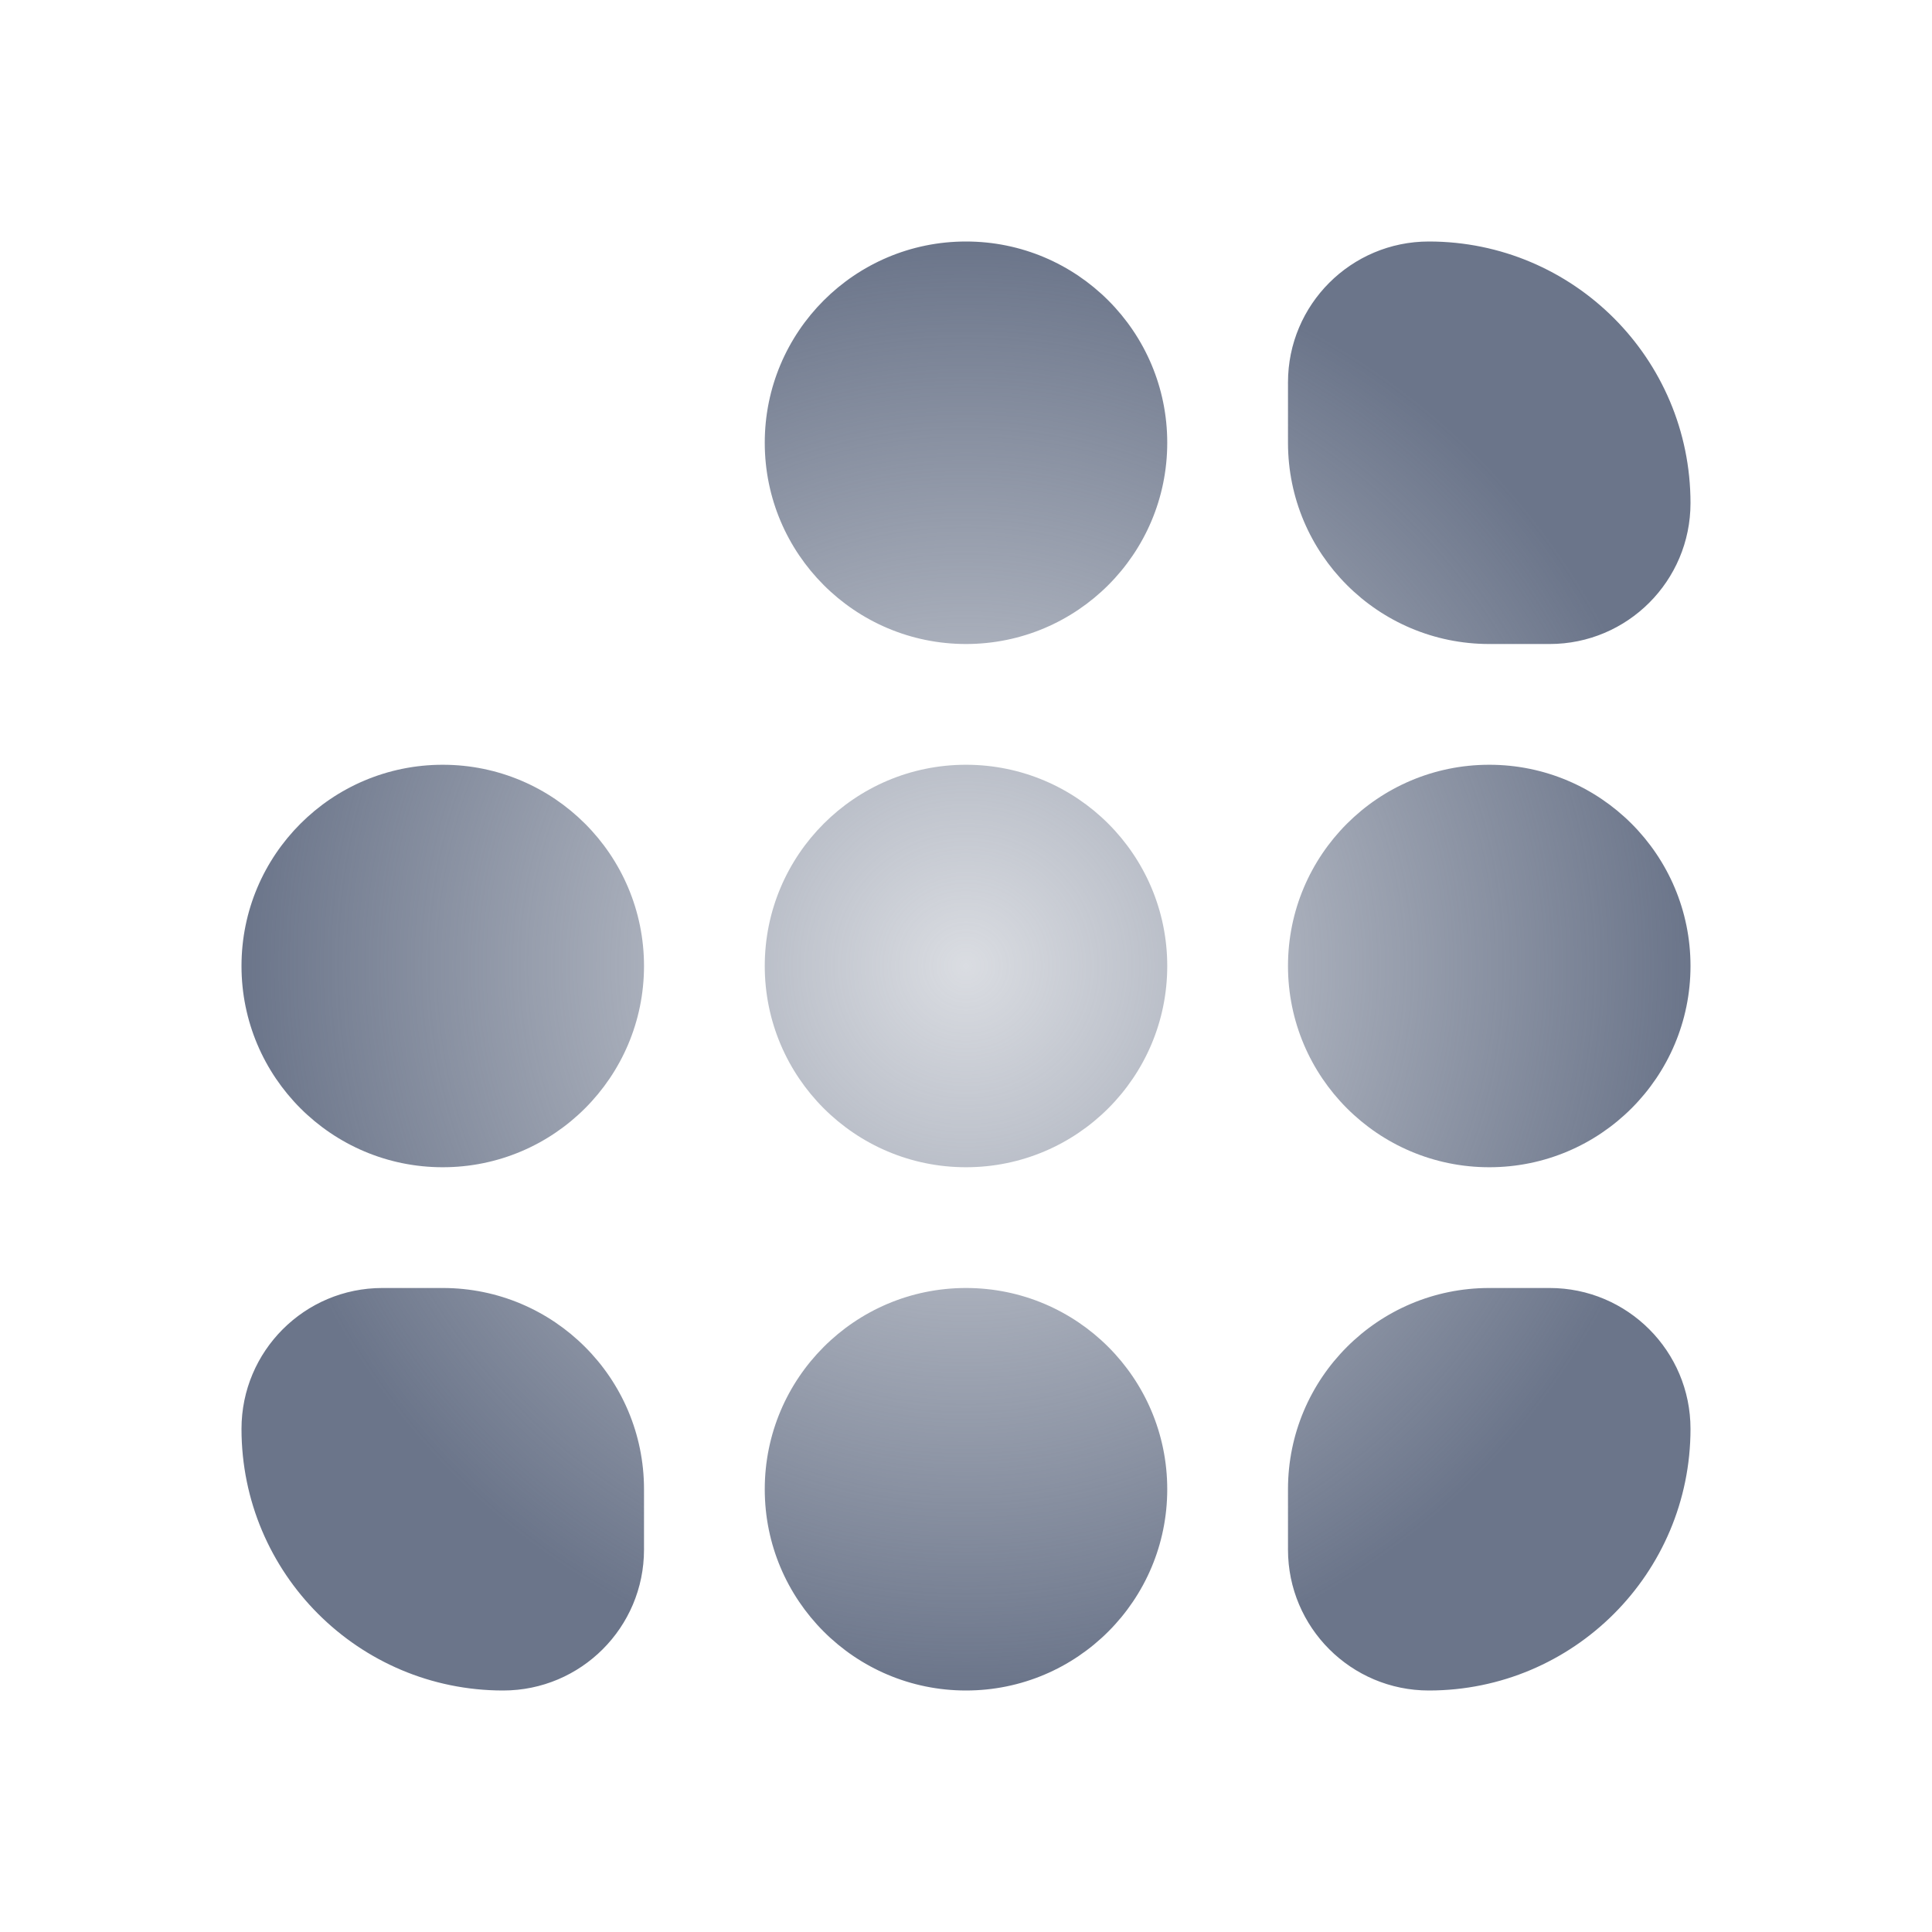 <svg width="80" height="80" viewBox="0 0 80 80" fill="none" xmlns="http://www.w3.org/2000/svg">
<path d="M31.667 61.667C31.667 66.269 35.398 70 40 70C44.602 70 48.333 66.269 48.333 61.667C48.333 57.064 44.602 53.333 40 53.333C35.398 53.333 31.667 57.064 31.667 61.667ZM53.333 64.167C53.333 67.388 55.945 70 59.167 70C65.15 70 70 65.15 70 59.167C70 55.945 67.388 53.333 64.167 53.333H61.667C57.064 53.333 53.333 57.064 53.333 61.667V64.167ZM61.667 48.333C66.269 48.333 70 44.602 70 40C70 35.398 66.269 31.667 61.667 31.667C57.064 31.667 53.333 35.398 53.333 40C53.333 44.602 57.064 48.333 61.667 48.333ZM64.167 26.667C67.388 26.667 70 24.055 70 20.833C70 14.85 65.15 10 59.167 10C55.945 10 53.333 12.612 53.333 15.833V18.333C53.333 22.936 57.064 26.667 61.667 26.667H64.167ZM48.333 18.333C48.333 13.731 44.602 10 40 10C35.398 10 31.667 13.731 31.667 18.333C31.667 22.936 35.398 26.667 40 26.667C44.602 26.667 48.333 22.936 48.333 18.333ZM18.333 31.667C13.731 31.667 10 35.398 10 40C10 44.602 13.731 48.333 18.333 48.333C22.936 48.333 26.667 44.602 26.667 40C26.667 35.398 22.936 31.667 18.333 31.667ZM15.833 53.333C12.612 53.333 10 55.945 10 59.167C10 65.15 14.85 70 20.833 70C24.055 70 26.667 67.388 26.667 64.167L26.667 61.667C26.667 57.064 22.936 53.333 18.333 53.333H15.833ZM40 31.667C44.602 31.667 48.333 35.398 48.333 40C48.333 44.602 44.602 48.333 40 48.333C35.398 48.333 31.667 44.602 31.667 40C31.667 35.398 35.398 31.667 40 31.667Z" fill="url(#paint0_radial_359_1646)"/>
<defs>
<radialGradient id="paint0_radial_359_1646" cx="0" cy="0" r="1" gradientUnits="userSpaceOnUse" gradientTransform="translate(40 40) rotate(90) scale(30)">
<stop stop-color="#6B758A" stop-opacity="0.25"/>
<stop offset="1" stop-color="#6B758A"/>
</radialGradient>
</defs>
</svg>
